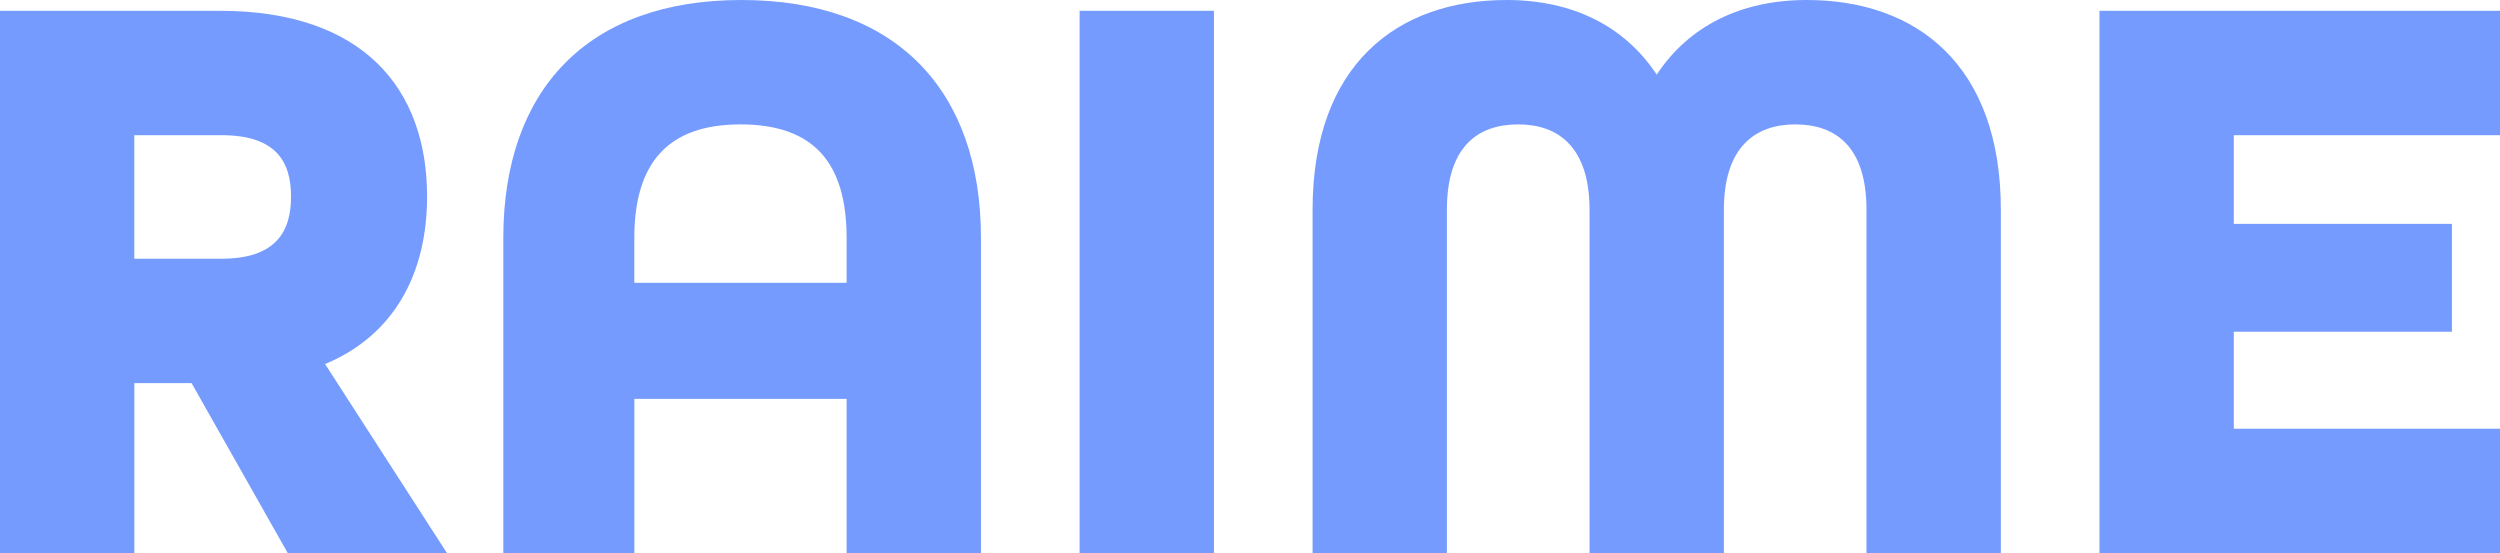 <?xml version="1.0" encoding="UTF-8"?>
<svg id="Layer_2" data-name="Layer 2" xmlns="http://www.w3.org/2000/svg" viewBox="0 0 690.72 152.82">
  <defs>
    <style>
      .cls-1 {
        fill: #759bff;
      }
    </style>
  </defs>
  <g id="inari">
    <g>
      <path class="cls-1" d="M0,2.98h60.72c39.64,0,57.28,21.54,57.28,51.32,0,21.08-8.94,38.26-28.18,46.28l33.68,52.24h-43.99s-26.58-46.97-26.58-46.97h-15.81s0,46.97,0,46.97H0s0-149.84,0-149.84ZM61.17,71.48c14.89,0,19.25-7.33,19.24-17.18,0-9.85-4.35-16.95-19.25-16.95h-24.06s0,34.14,0,34.14h24.06Z"/>
      <path class="cls-1" d="M139.06,65.76C139.06,24.97,162.2,0,204.82,0c42.84,0,66.21,24.97,66.21,65.76v87.06s-37.12,0-37.12,0v-42.61s-58.65,0-58.65,0v42.61s-36.2,0-36.2,0v-87.06ZM233.91,78.13v-12.37c0-20.62-8.94-31.39-29.33-31.39-20.16,0-29.33,10.77-29.33,31.39v12.37s58.65,0,58.65,0Z"/>
      <path class="cls-1" d="M298.28,2.98h37.12s0,149.84,0,149.84h-37.12s0-149.84,0-149.84Z"/>
      <path class="cls-1" d="M362.65,57.97C362.65,17.87,386.02,0,416.26,0c18.1,0,32.53,7.1,41.47,20.62C466.67,7.1,481.1,0,499.2,0c30.24,0,53.61,17.87,53.61,57.97v94.85s-37.12,0-37.12,0V57.97c0-17.41-8.47-23.6-19.7-23.6-11,0-19.7,6.19-19.7,23.6v94.85s-37.12,0-37.12,0V57.97c0-17.41-8.71-23.6-19.7-23.6-11.23,0-19.71,6.19-19.71,23.6v94.85s-37.11,0-37.11,0V57.97Z"/>
      <path class="cls-1" d="M580.06,2.98h110.66s0,34.37,0,34.37h-73.54s0,24.51,0,24.51h60.26s0,29.79,0,29.79h-60.26s0,26.81,0,26.81h73.54s0,34.37,0,34.37h-110.66s0-149.84,0-149.84Z"/>
    </g>
  </g>
</svg>